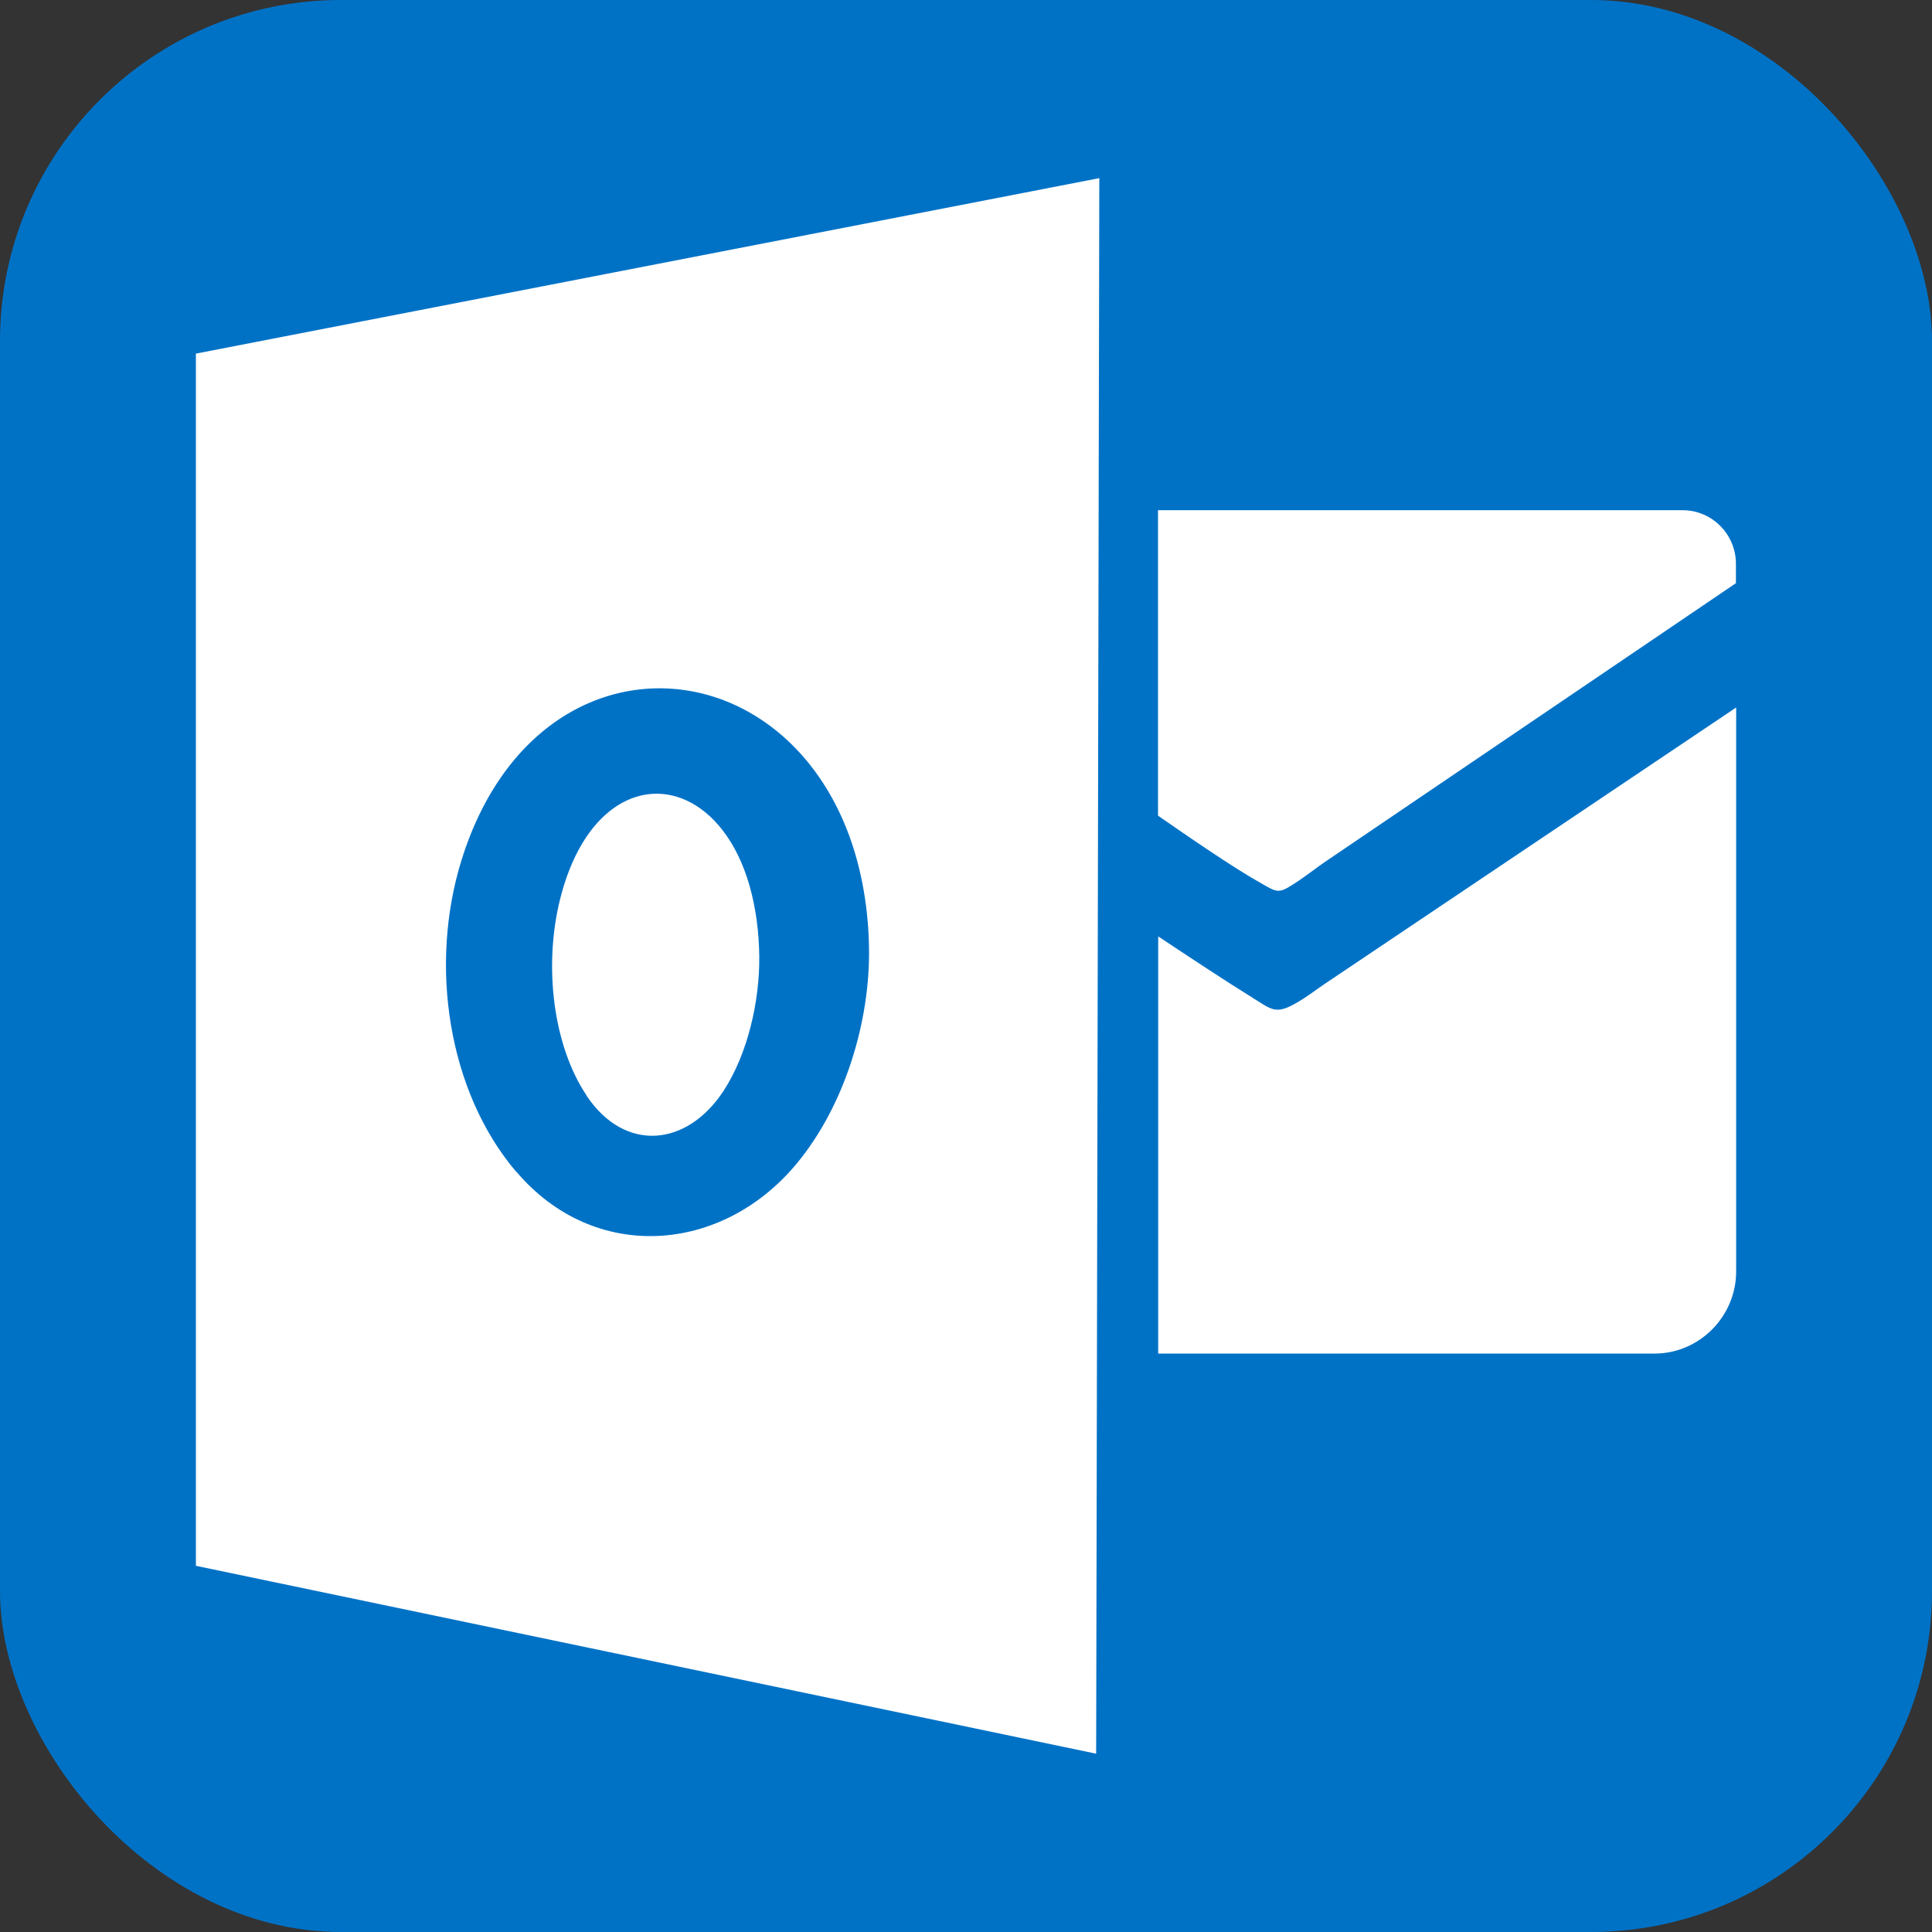 <svg width="68" height="68" viewBox="0 0 68 68" fill="none" xmlns="http://www.w3.org/2000/svg">
<rect x="0" y="0" width="68" height="68" fill="#333333" stroke="none"/>
<rect width="68" height="68" rx="12" fill="#0072C6"/>
<g clip-path="url(#clip0_12305_49994)">
<path fill-rule="evenodd" clip-rule="evenodd" d="M6.895 12.446L38.692 6.27L38.581 61.724L6.895 55.111V12.446ZM18.169 41.244C15.764 38.413 15.094 33.965 16.245 30.27C17.846 25.132 21.906 23.396 25.304 24.585C27.244 25.267 28.971 26.908 29.893 29.422C30.334 30.627 30.571 32.007 30.587 33.41C30.618 35.931 29.751 38.897 28.032 40.966C25.391 44.138 20.913 44.463 18.177 41.244H18.169ZM20.645 38.556C19.462 36.788 19.139 34.013 19.699 31.705C20.479 28.502 22.474 27.416 24.137 28.161C25.091 28.589 25.935 29.612 26.384 31.182C26.597 31.935 26.716 32.792 26.724 33.672C26.739 35.242 26.314 37.097 25.47 38.389C24.177 40.372 21.985 40.57 20.645 38.564V38.556ZM40.765 17.957H59.222C60.255 17.957 61.099 18.805 61.099 19.844V20.526L46.592 30.365C46.403 30.492 45.937 30.857 45.551 31.103C44.983 31.475 44.944 31.404 44.345 31.063C43.422 30.548 41.83 29.453 40.758 28.708V17.957H40.765ZM61.107 24.894V44.748C61.107 46.334 59.814 47.642 58.229 47.642H40.765V32.958C41.814 33.656 43.209 34.576 44.069 35.107C44.763 35.535 44.889 35.733 45.661 35.281C46.016 35.075 46.363 34.806 46.6 34.647L61.107 24.902V24.894Z" fill="white"/>
</g>
<defs>
<clipPath id="clip0_12305_49994">
<rect width="54.212" height="55.473" fill="white" transform="translate(6.895 6.262)"/>
</clipPath>
</defs>
</svg>

